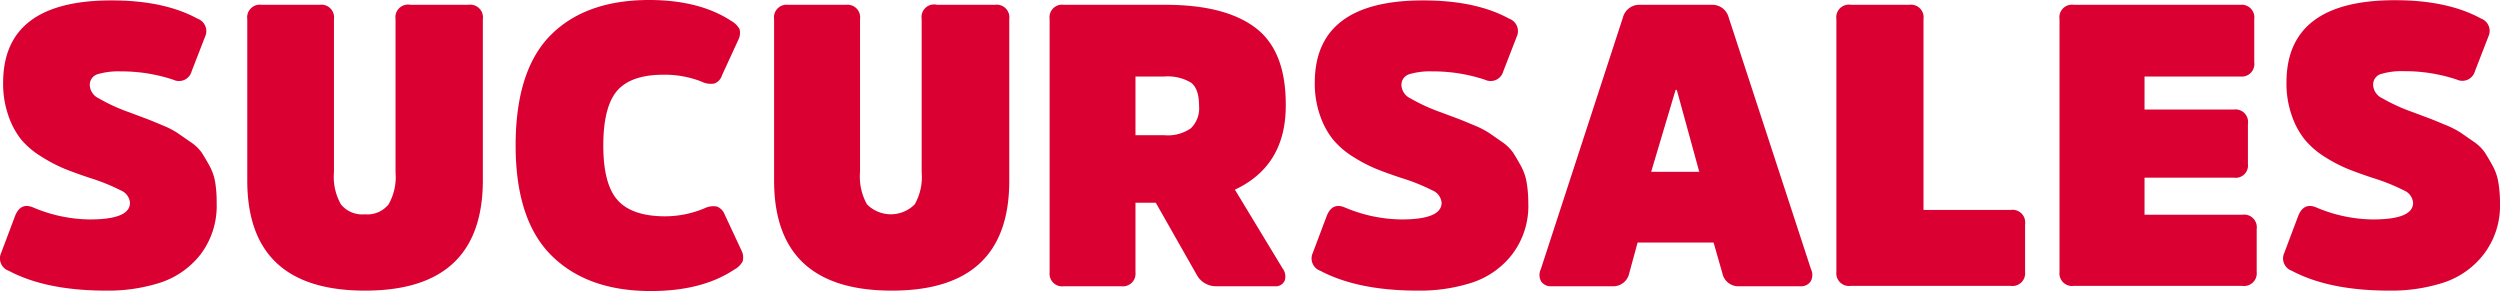 <svg xmlns="http://www.w3.org/2000/svg" viewBox="0 0 359.32 41.83"><defs><style>.cls-1{fill:#db0032;}</style></defs><title>sucursales</title><g id="Capa_2" data-name="Capa 2"><g id="Capa_1-2" data-name="Capa 1"><path class="cls-1" d="M31.14,29.2a11.53,11.53,0,0,1-2.28,7.32,12.12,12.12,0,0,1-5.75,4.08,24.4,24.4,0,0,1-7.85,1.17q-8.64,0-14-2.85A1.88,1.88,0,0,1,.17,36.34l2-5.31c.53-1.33,1.41-1.73,2.63-1.2a21.29,21.29,0,0,0,8.11,1.71q5.78,0,5.77-2.4a2.11,2.11,0,0,0-1.31-1.77A28.47,28.47,0,0,0,13,25.6c-1.49-.49-2.72-.94-3.71-1.34a21.54,21.54,0,0,1-3.32-1.74A11.78,11.78,0,0,1,3,20,11.43,11.43,0,0,1,1.2,16.6a13.85,13.85,0,0,1-.75-4.71Q.45.05,16.05.06,23.6.06,28.4,2.69a1.89,1.89,0,0,1,1.08,2.57l-1.94,5a1.88,1.88,0,0,1-2.63,1.2,23.67,23.67,0,0,0-7.54-1.2,10.51,10.51,0,0,0-3.32.4,1.59,1.59,0,0,0-1.14,1.65,2.22,2.22,0,0,0,1.29,1.83,26.07,26.07,0,0,0,4.37,2l2.51.94c.46.17,1.2.48,2.23.91a13,13,0,0,1,2.2,1.12l1.8,1.25A6.22,6.22,0,0,1,29,21.94q.51.81,1.11,1.89a7.51,7.51,0,0,1,.83,2.43A17.72,17.72,0,0,1,31.14,29.2Z"/><path class="cls-1" d="M52.46,41.77q-16.92,0-16.92-15.83V2.74A1.82,1.82,0,0,1,37.6.69h8.34A1.82,1.82,0,0,1,48,2.74v22a8,8,0,0,0,1,4.63,3.91,3.91,0,0,0,3.43,1.43,3.89,3.89,0,0,0,3.42-1.43,7.89,7.89,0,0,0,1-4.57V2.74A1.82,1.82,0,0,1,59,.69h8.34a1.82,1.82,0,0,1,2.06,2.05v23.2Q69.37,41.78,52.46,41.77Z"/><path class="cls-1" d="M95.6,31.09a14.76,14.76,0,0,0,5.66-1.15,2.82,2.82,0,0,1,1.8-.25,2,2,0,0,1,1.11,1.17l2.4,5.14a2.18,2.18,0,0,1,.17,1.57,2.9,2.9,0,0,1-1.2,1.17q-4.62,3.09-12,3.09-9.14,0-14.28-5.11t-5.15-15.8q0-10.76,5-15.83T93.26,0q7.24,0,11.83,3a3.17,3.17,0,0,1,1.2,1.17,2.2,2.2,0,0,1-.18,1.57l-2.34,5.09A1.81,1.81,0,0,1,102.69,12a2.91,2.91,0,0,1-1.83-.26,14.5,14.5,0,0,0-5.49-1c-3.12,0-5.34.77-6.66,2.29s-2,4.15-2,7.89.69,6.31,2.06,7.85S92.44,31.09,95.6,31.09Z"/><path class="cls-1" d="M128.17,41.77q-16.92,0-16.91-15.83V2.74a1.81,1.81,0,0,1,2-2.05h8.35a1.81,1.81,0,0,1,2,2.05v22a8.1,8.1,0,0,0,1,4.63,4.83,4.83,0,0,0,6.86,0,7.89,7.89,0,0,0,1-4.57V2.74A1.81,1.81,0,0,1,134.69.69H143a1.82,1.82,0,0,1,2.06,2.05v23.2Q145.09,41.78,128.17,41.77Z"/><path class="cls-1" d="M152.92.69h14.57q8.63,0,13,3.34T184.8,15.2q0,8.63-7.31,12.06l6.85,11.31a1.9,1.9,0,0,1,.29,1.8,1.4,1.4,0,0,1-1.43.77h-8.34A3.13,3.13,0,0,1,172,39.49l-5.88-10.35H163.2v10a1.82,1.82,0,0,1-2.06,2h-8.22a1.81,1.81,0,0,1-2.06-2V2.74A1.81,1.81,0,0,1,152.92.69ZM163.2,19.43h4.12a5.76,5.76,0,0,0,3.85-1,4,4,0,0,0,1.17-3.2c0-1.64-.38-2.75-1.14-3.34a6.48,6.48,0,0,0-3.88-.89H163.2Z"/><path class="cls-1" d="M219.66,29.2a11.47,11.47,0,0,1-2.29,7.32,12,12,0,0,1-5.74,4.08,24.42,24.42,0,0,1-7.86,1.17q-8.62,0-14-2.85a1.88,1.88,0,0,1-1.08-2.58l2-5.31c.53-1.33,1.41-1.73,2.63-1.2a21.29,21.29,0,0,0,8.11,1.71q5.77,0,5.77-2.4a2.13,2.13,0,0,0-1.31-1.77,28.47,28.47,0,0,0-4.4-1.77c-1.49-.49-2.73-.94-3.72-1.34a21.94,21.94,0,0,1-3.31-1.74A11.78,11.78,0,0,1,191.55,20a11.43,11.43,0,0,1-1.83-3.43,13.85,13.85,0,0,1-.75-4.71Q189,.05,204.57.06q7.55,0,12.35,2.63A1.89,1.89,0,0,1,218,5.26l-1.94,5a1.88,1.88,0,0,1-2.63,1.2,23.67,23.67,0,0,0-7.54-1.2,10.51,10.51,0,0,0-3.32.4,1.59,1.59,0,0,0-1.14,1.65,2.22,2.22,0,0,0,1.29,1.83,26.07,26.07,0,0,0,4.37,2l2.51.94c.46.17,1.2.48,2.23.91a13,13,0,0,1,2.2,1.12l1.8,1.25a6.22,6.22,0,0,1,1.66,1.6q.51.81,1.11,1.89a7.51,7.51,0,0,1,.83,2.43A17.72,17.72,0,0,1,219.66,29.2Z"/><path class="cls-1" d="M235.72.69H246a2.43,2.43,0,0,1,2.46,1.82l11.83,36.18a1.87,1.87,0,0,1-.06,1.77,1.63,1.63,0,0,1-1.48.68h-8.69a2.35,2.35,0,0,1-2.51-1.88l-1.26-4.4H235.37l-1.2,4.4a2.35,2.35,0,0,1-2.51,1.88H223a1.63,1.63,0,0,1-1.48-.68,1.87,1.87,0,0,1-.06-1.77L233.26,2.51A2.43,2.43,0,0,1,235.72.69Zm1.6,24h6.91L241,12.92h-.17Z"/><path class="cls-1" d="M276.46,2.74V30.17H289a1.82,1.82,0,0,1,2.06,2.06v6.86a1.82,1.82,0,0,1-2.06,2h-23a1.82,1.82,0,0,1-2.06-2V2.74A1.82,1.82,0,0,1,266.06.69h8.34A1.81,1.81,0,0,1,276.46,2.74Z"/><path class="cls-1" d="M321.09,25.54H308.23v5.32h14.06a1.82,1.82,0,0,1,2.06,2.06v6.17a1.82,1.82,0,0,1-2.06,2H298.06a1.81,1.81,0,0,1-2.05-2V2.74A1.81,1.81,0,0,1,298.06.69H322A1.82,1.82,0,0,1,324,2.74V8.92A1.82,1.82,0,0,1,322,11H308.23v4.74h12.86a1.8,1.8,0,0,1,2,2.06v5.77A1.77,1.77,0,0,1,321.09,25.54Z"/><path class="cls-1" d="M359.32,29.2A11.47,11.47,0,0,1,357,36.52a12,12,0,0,1-5.74,4.08,24.42,24.42,0,0,1-7.86,1.17q-8.62,0-14-2.85a1.88,1.88,0,0,1-1.08-2.58l2-5.31c.53-1.33,1.41-1.73,2.63-1.2a21.29,21.29,0,0,0,8.11,1.71q5.78,0,5.77-2.4a2.13,2.13,0,0,0-1.31-1.77,28.47,28.47,0,0,0-4.4-1.77c-1.49-.49-2.73-.94-3.72-1.34a21.94,21.94,0,0,1-3.31-1.74A11.78,11.78,0,0,1,331.21,20a11.43,11.43,0,0,1-1.83-3.43,13.85,13.85,0,0,1-.75-4.71q0-11.83,15.6-11.83,7.54,0,12.35,2.63a1.89,1.89,0,0,1,1.08,2.57l-1.94,5a1.88,1.88,0,0,1-2.63,1.2,23.67,23.67,0,0,0-7.54-1.2,10.51,10.51,0,0,0-3.32.4,1.59,1.59,0,0,0-1.14,1.65,2.22,2.22,0,0,0,1.29,1.83,26.07,26.07,0,0,0,4.37,2l2.51.94c.46.17,1.2.48,2.23.91a13,13,0,0,1,2.2,1.12l1.8,1.25a6.22,6.22,0,0,1,1.66,1.6q.51.81,1.11,1.89a7.51,7.51,0,0,1,.83,2.43A17.72,17.72,0,0,1,359.32,29.2Z"/></g></g></svg>